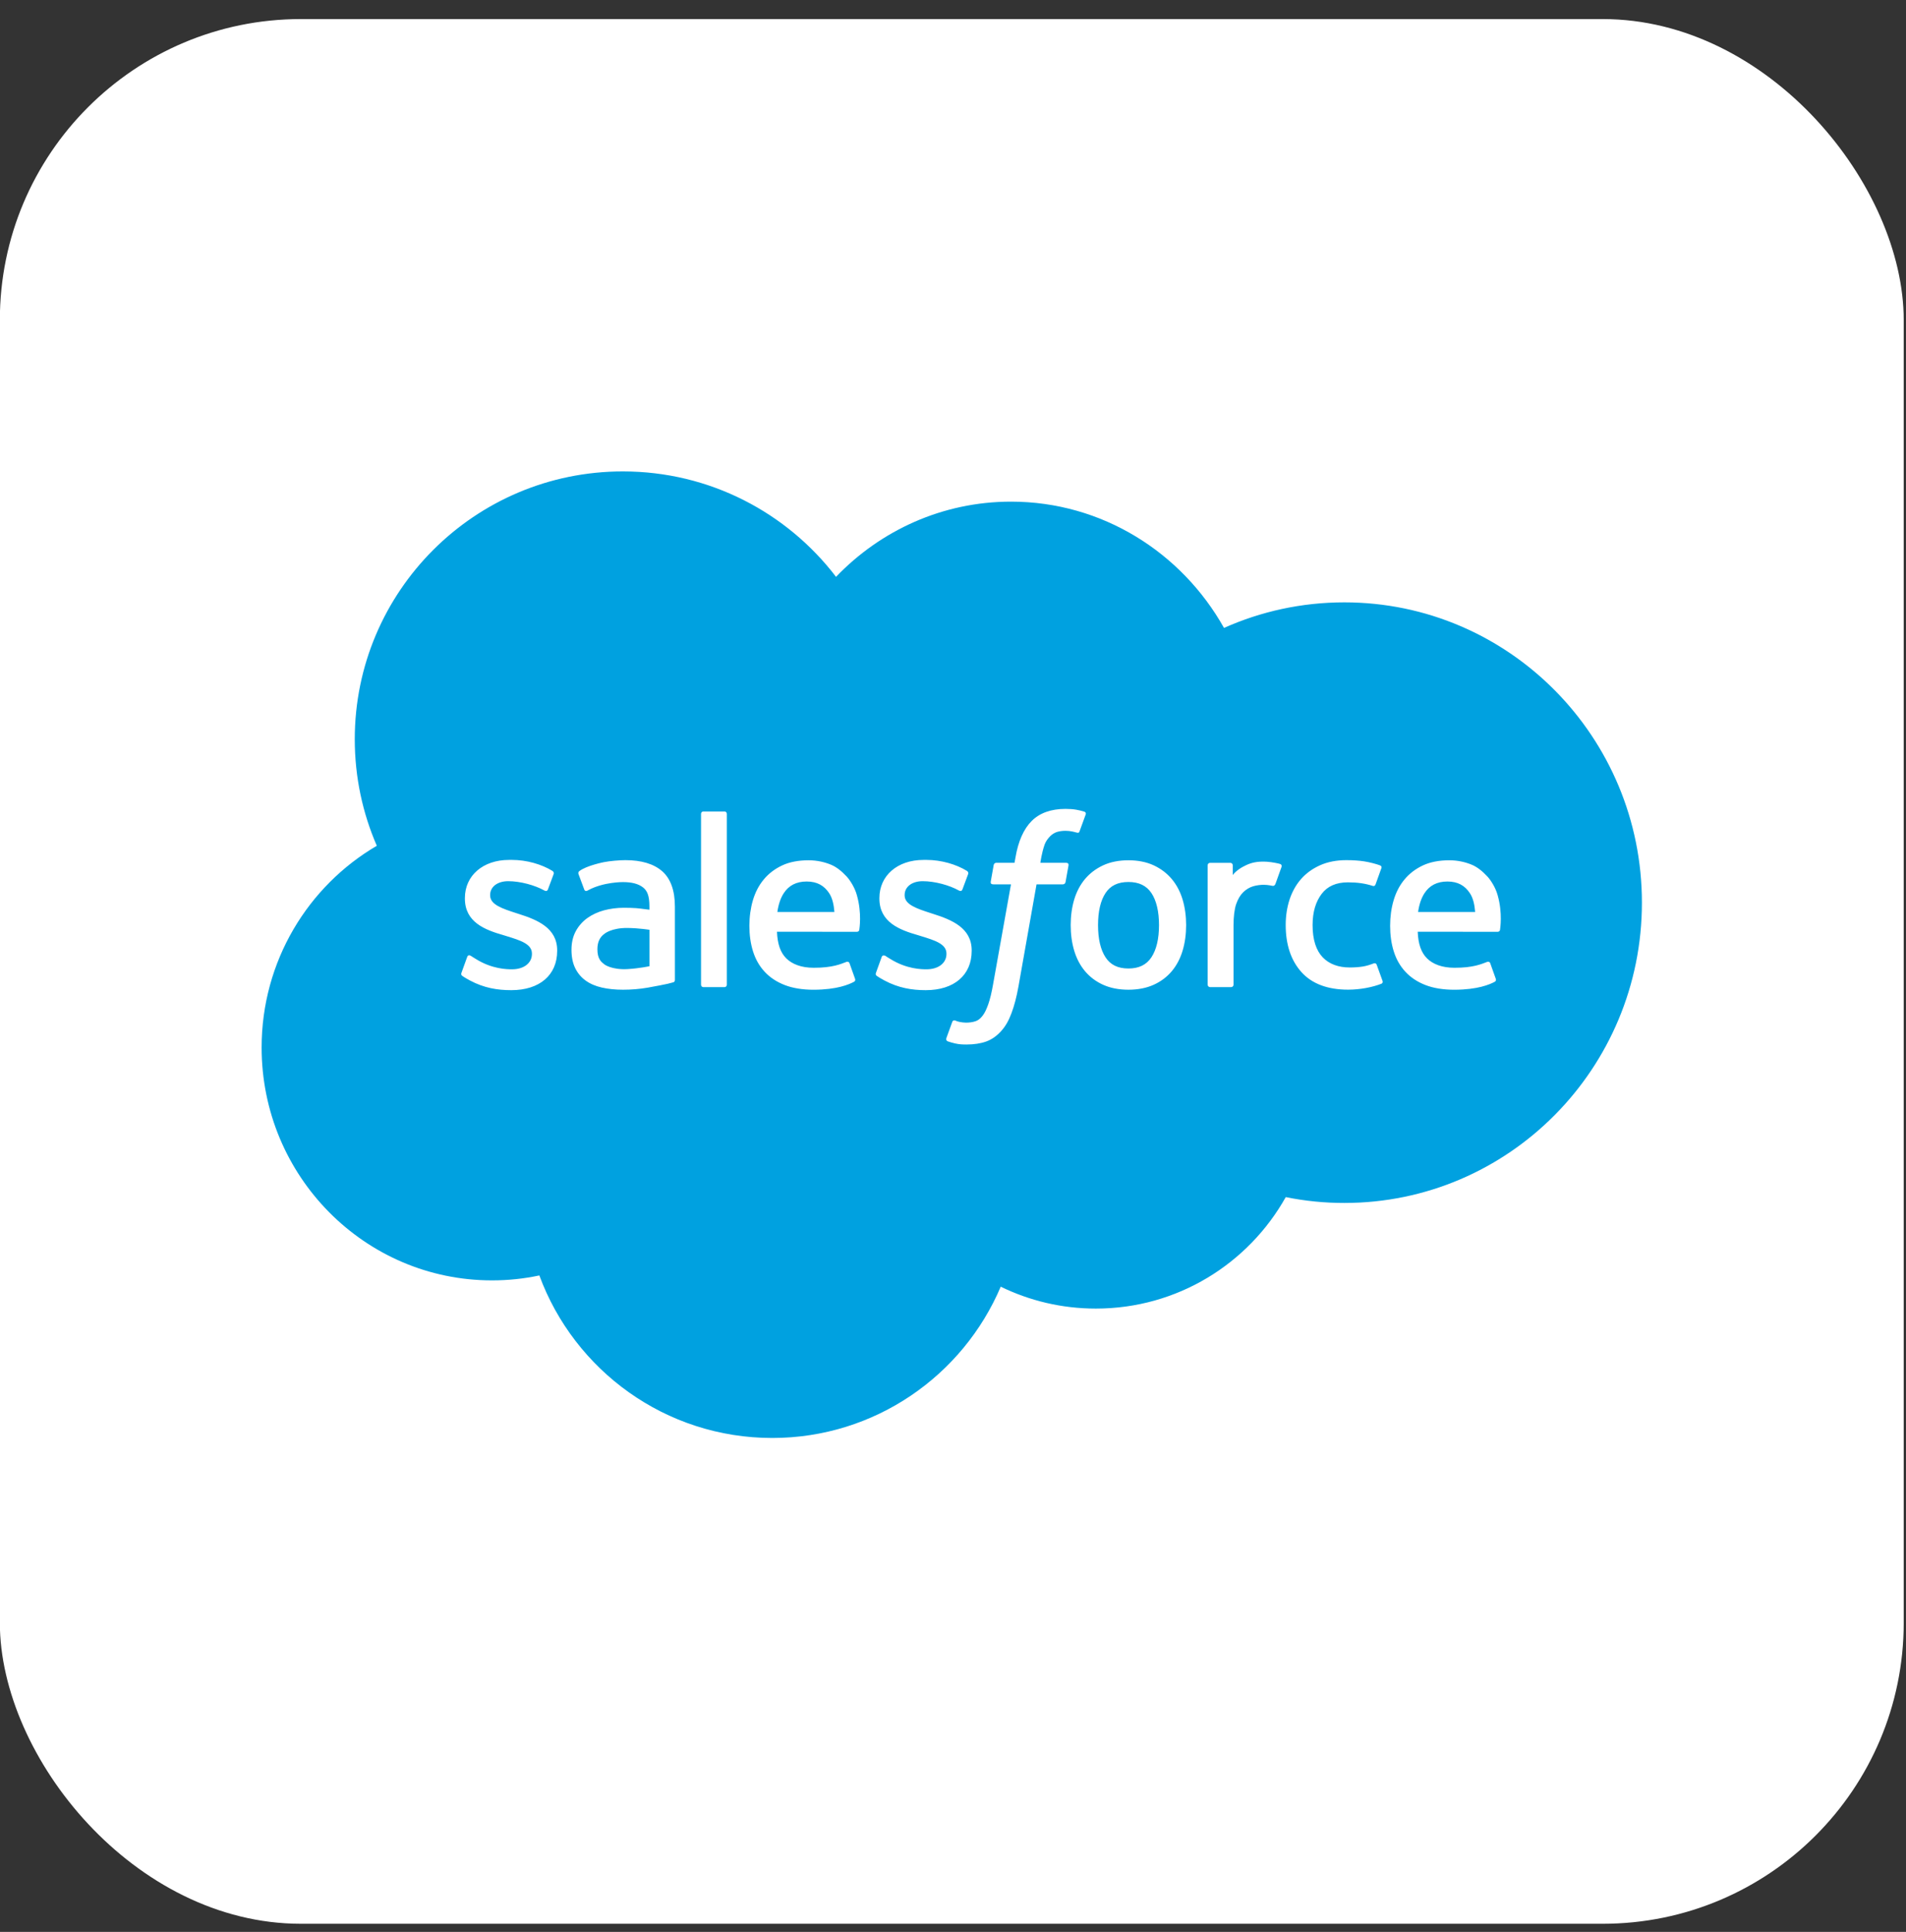 <svg width="76" height="77" viewBox="0 0 76 77" fill="none" xmlns="http://www.w3.org/2000/svg">
<rect x="0" y="0" width="76" height="77" fill="#333333" stroke="none"/>
<rect x="-0.006" y="0.76" width="75.915" height="75.915" rx="12" fill="white"/>
<path d="M33.336 22.991C35.111 21.141 37.582 19.994 40.315 19.994C43.948 19.994 47.118 22.02 48.806 25.027C50.273 24.372 51.897 24.008 53.605 24.008C60.158 24.008 65.47 29.366 65.47 35.977C65.47 42.587 60.158 47.946 53.605 47.946C52.82 47.947 52.037 47.869 51.268 47.713C49.781 50.365 46.949 52.156 43.697 52.156C42.336 52.156 41.049 51.842 39.903 51.283C38.396 54.828 34.885 57.313 30.793 57.313C26.532 57.313 22.9 54.617 21.506 50.835C20.897 50.965 20.266 51.032 19.618 51.032C14.545 51.032 10.432 46.877 10.432 41.75C10.432 38.315 12.28 35.315 15.025 33.71C14.46 32.409 14.146 30.974 14.146 29.464C14.146 23.569 18.932 18.789 24.836 18.789C28.302 18.789 31.383 20.437 33.336 22.991Z" fill="#00A1E0"/>
<path d="M18.403 38.766C18.369 38.856 18.416 38.875 18.427 38.891C18.53 38.966 18.635 39.02 18.741 39.08C19.302 39.378 19.832 39.465 20.387 39.465C21.516 39.465 22.217 38.865 22.217 37.898V37.879C22.217 36.985 21.426 36.661 20.683 36.426L20.587 36.395C20.027 36.213 19.544 36.056 19.544 35.688V35.668C19.544 35.353 19.826 35.121 20.264 35.121C20.75 35.121 21.327 35.282 21.698 35.488C21.698 35.488 21.807 35.559 21.847 35.453C21.869 35.396 22.058 34.89 22.077 34.835C22.098 34.775 22.061 34.731 22.022 34.708C21.598 34.45 21.012 34.273 20.405 34.273L20.292 34.274C19.259 34.274 18.537 34.898 18.537 35.793V35.812C18.537 36.755 19.333 37.061 20.079 37.274L20.199 37.311C20.742 37.478 21.21 37.621 21.21 38.004V38.023C21.21 38.372 20.906 38.633 20.415 38.633C20.224 38.633 19.617 38.629 18.961 38.214C18.881 38.168 18.835 38.134 18.774 38.097C18.742 38.077 18.661 38.041 18.626 38.148L18.403 38.766V38.766ZM34.931 38.766C34.897 38.856 34.944 38.875 34.955 38.891C35.058 38.966 35.163 39.02 35.269 39.08C35.83 39.378 36.361 39.465 36.915 39.465C38.044 39.465 38.745 38.865 38.745 37.898V37.879C38.745 36.985 37.953 36.661 37.211 36.426L37.115 36.395C36.555 36.213 36.072 36.056 36.072 35.688V35.668C36.072 35.353 36.354 35.121 36.792 35.121C37.278 35.121 37.855 35.282 38.226 35.488C38.226 35.488 38.335 35.559 38.375 35.453C38.397 35.396 38.585 34.89 38.605 34.835C38.626 34.775 38.589 34.731 38.55 34.708C38.126 34.45 37.539 34.273 36.933 34.273L36.82 34.274C35.786 34.274 35.065 34.898 35.065 35.793V35.812C35.065 36.755 35.861 37.061 36.607 37.274L36.727 37.311C37.27 37.478 37.739 37.621 37.739 38.004V38.023C37.739 38.372 37.434 38.633 36.943 38.633C36.752 38.633 36.145 38.629 35.489 38.214C35.409 38.168 35.362 38.136 35.303 38.097C35.282 38.084 35.187 38.047 35.154 38.148L34.931 38.766V38.766ZM46.214 36.872C46.214 37.419 46.112 37.849 45.912 38.154C45.713 38.455 45.413 38.601 44.995 38.601C44.575 38.601 44.276 38.455 44.081 38.154C43.883 37.85 43.783 37.419 43.783 36.872C43.783 36.327 43.883 35.897 44.081 35.596C44.276 35.298 44.575 35.153 44.995 35.153C45.413 35.153 45.713 35.298 45.913 35.596C46.112 35.897 46.214 36.327 46.214 36.872V36.872ZM47.157 35.859C47.064 35.547 46.92 35.271 46.728 35.041C46.536 34.81 46.293 34.625 46.004 34.49C45.717 34.356 45.376 34.288 44.995 34.288C44.612 34.288 44.272 34.356 43.984 34.49C43.695 34.625 43.452 34.81 43.259 35.041C43.068 35.271 42.924 35.547 42.831 35.859C42.739 36.171 42.693 36.511 42.693 36.872C42.693 37.234 42.739 37.575 42.831 37.885C42.924 38.197 43.067 38.473 43.26 38.704C43.452 38.934 43.696 39.119 43.984 39.249C44.272 39.38 44.612 39.447 44.995 39.447C45.376 39.447 45.716 39.38 46.004 39.249C46.292 39.119 46.536 38.934 46.728 38.704C46.92 38.474 47.064 38.198 47.157 37.885C47.249 37.574 47.296 37.233 47.296 36.872C47.296 36.512 47.249 36.171 47.157 35.859V35.859ZM54.896 38.455C54.864 38.364 54.776 38.398 54.776 38.398C54.639 38.45 54.493 38.499 54.337 38.523C54.18 38.548 54.007 38.56 53.821 38.56C53.364 38.56 53.002 38.425 52.743 38.157C52.483 37.888 52.337 37.455 52.338 36.868C52.34 36.334 52.468 35.933 52.7 35.627C52.929 35.323 53.279 35.167 53.745 35.167C54.134 35.167 54.431 35.212 54.741 35.31C54.741 35.31 54.816 35.342 54.851 35.245C54.933 35.016 54.994 34.852 55.082 34.6C55.107 34.529 55.046 34.498 55.024 34.49C54.902 34.442 54.613 34.364 54.395 34.331C54.192 34.3 53.953 34.283 53.688 34.283C53.292 34.283 52.94 34.351 52.638 34.486C52.337 34.62 52.081 34.805 51.879 35.035C51.676 35.266 51.523 35.542 51.42 35.854C51.318 36.165 51.266 36.507 51.266 36.868C51.266 37.65 51.477 38.282 51.894 38.745C52.311 39.209 52.937 39.445 53.754 39.445C54.237 39.445 54.733 39.347 55.089 39.206C55.089 39.206 55.157 39.173 55.127 39.094L54.896 38.455V38.455ZM56.545 36.349C56.589 36.045 56.673 35.793 56.803 35.596C56.998 35.297 57.296 35.134 57.714 35.134C58.133 35.134 58.41 35.298 58.608 35.596C58.74 35.793 58.797 36.056 58.82 36.349H56.545ZM59.718 35.682C59.638 35.38 59.439 35.075 59.309 34.935C59.104 34.714 58.903 34.56 58.704 34.473C58.444 34.362 58.132 34.288 57.79 34.288C57.391 34.288 57.03 34.355 56.737 34.493C56.443 34.631 56.196 34.819 56.002 35.054C55.808 35.287 55.663 35.566 55.57 35.882C55.477 36.196 55.43 36.539 55.43 36.9C55.43 37.268 55.478 37.61 55.575 37.918C55.672 38.229 55.827 38.503 56.037 38.729C56.247 38.957 56.516 39.136 56.839 39.261C57.16 39.385 57.55 39.449 57.997 39.448C58.919 39.445 59.404 39.239 59.604 39.129C59.639 39.109 59.673 39.075 59.63 38.976L59.422 38.392C59.391 38.305 59.302 38.337 59.302 38.337C59.074 38.422 58.749 38.574 57.993 38.572C57.498 38.572 57.131 38.426 56.901 38.197C56.665 37.964 56.55 37.62 56.53 37.136L59.72 37.139C59.72 37.139 59.804 37.138 59.812 37.056C59.816 37.022 59.922 36.401 59.718 35.682V35.682ZM30.996 36.349C31.041 36.045 31.124 35.793 31.254 35.596C31.449 35.297 31.747 35.134 32.165 35.134C32.584 35.134 32.861 35.298 33.06 35.596C33.191 35.793 33.248 36.056 33.271 36.349H30.996V36.349ZM34.168 35.682C34.088 35.38 33.89 35.075 33.76 34.935C33.555 34.714 33.354 34.56 33.155 34.473C32.895 34.362 32.583 34.288 32.241 34.288C31.843 34.288 31.481 34.355 31.188 34.493C30.894 34.631 30.647 34.819 30.453 35.054C30.259 35.287 30.114 35.566 30.021 35.882C29.929 36.196 29.881 36.539 29.881 36.9C29.881 37.268 29.929 37.61 30.026 37.918C30.123 38.229 30.278 38.503 30.488 38.729C30.698 38.957 30.968 39.136 31.291 39.261C31.611 39.385 32.001 39.449 32.449 39.448C33.37 39.445 33.855 39.239 34.055 39.129C34.09 39.109 34.124 39.075 34.082 38.976L33.874 38.392C33.842 38.305 33.753 38.337 33.753 38.337C33.525 38.422 33.201 38.574 32.443 38.572C31.949 38.572 31.582 38.426 31.352 38.197C31.116 37.964 31.001 37.62 30.981 37.136L34.171 37.139C34.171 37.139 34.255 37.138 34.264 37.056C34.267 37.022 34.373 36.401 34.168 35.682V35.682ZM24.1 38.438C23.975 38.338 23.958 38.313 23.916 38.249C23.853 38.151 23.821 38.011 23.821 37.834C23.821 37.553 23.913 37.352 24.105 37.216C24.103 37.217 24.38 36.977 25.031 36.986C25.488 36.992 25.896 37.059 25.896 37.059V38.51H25.897C25.897 38.51 25.492 38.597 25.035 38.624C24.386 38.663 24.098 38.437 24.1 38.438V38.438ZM25.369 36.196C25.24 36.187 25.072 36.181 24.872 36.181C24.598 36.181 24.334 36.216 24.086 36.282C23.837 36.349 23.612 36.453 23.419 36.591C23.227 36.729 23.069 36.909 22.957 37.117C22.844 37.328 22.787 37.575 22.787 37.853C22.787 38.135 22.835 38.38 22.933 38.581C23.03 38.783 23.17 38.95 23.349 39.08C23.526 39.209 23.745 39.304 23.999 39.361C24.249 39.419 24.533 39.447 24.843 39.447C25.17 39.447 25.496 39.421 25.812 39.367C26.125 39.313 26.509 39.236 26.616 39.212C26.691 39.194 26.765 39.175 26.839 39.154C26.919 39.135 26.912 39.05 26.912 39.05L26.911 36.133C26.911 35.493 26.74 35.019 26.404 34.724C26.069 34.431 25.576 34.283 24.938 34.283C24.699 34.283 24.314 34.316 24.084 34.362C24.084 34.362 23.387 34.497 23.099 34.721C23.099 34.721 23.037 34.761 23.071 34.849L23.297 35.455C23.325 35.534 23.401 35.507 23.401 35.507C23.401 35.507 23.426 35.498 23.454 35.481C24.068 35.147 24.844 35.157 24.844 35.157C25.189 35.157 25.454 35.226 25.633 35.364C25.807 35.497 25.895 35.698 25.895 36.123V36.258C25.621 36.219 25.369 36.196 25.369 36.196V36.196ZM51.1 34.552C51.124 34.48 51.073 34.446 51.052 34.438C50.998 34.417 50.727 34.36 50.517 34.346C50.117 34.322 49.894 34.389 49.695 34.479C49.497 34.568 49.278 34.712 49.155 34.876V34.488C49.155 34.434 49.117 34.391 49.064 34.391H48.246C48.193 34.391 48.154 34.434 48.154 34.488V39.246C48.154 39.3 48.198 39.344 48.251 39.344H49.09C49.115 39.343 49.14 39.333 49.158 39.315C49.176 39.297 49.186 39.272 49.186 39.246V36.869C49.186 36.55 49.221 36.232 49.292 36.032C49.361 35.834 49.455 35.676 49.571 35.562C49.688 35.449 49.82 35.37 49.965 35.325C50.113 35.28 50.277 35.265 50.393 35.265C50.56 35.265 50.744 35.308 50.744 35.308C50.805 35.315 50.839 35.278 50.86 35.222C50.915 35.076 51.07 34.639 51.1 34.552" fill="white"/>
<path d="M43.233 32.348C43.132 32.317 43.039 32.296 42.918 32.273C42.796 32.251 42.65 32.24 42.485 32.24C41.908 32.24 41.453 32.403 41.134 32.725C40.816 33.045 40.601 33.532 40.492 34.172L40.453 34.388H39.729C39.729 34.388 39.641 34.385 39.622 34.48L39.504 35.144C39.495 35.207 39.523 35.247 39.607 35.247H40.312L39.597 39.239C39.541 39.561 39.477 39.825 39.406 40.026C39.336 40.223 39.268 40.371 39.183 40.48C39.102 40.583 39.025 40.66 38.891 40.705C38.782 40.741 38.655 40.759 38.516 40.759C38.439 40.759 38.336 40.746 38.26 40.73C38.185 40.715 38.145 40.699 38.088 40.675C38.088 40.675 38.005 40.643 37.972 40.726C37.947 40.794 37.758 41.311 37.736 41.374C37.714 41.438 37.745 41.487 37.785 41.502C37.879 41.535 37.949 41.557 38.077 41.587C38.254 41.629 38.404 41.631 38.544 41.631C38.837 41.631 39.105 41.59 39.327 41.51C39.55 41.429 39.744 41.289 39.917 41.099C40.103 40.894 40.219 40.679 40.331 40.385C40.441 40.095 40.536 39.734 40.611 39.314L41.331 35.247H42.381C42.381 35.247 42.47 35.25 42.488 35.154L42.607 34.49C42.615 34.427 42.588 34.388 42.503 34.388H41.483C41.488 34.365 41.534 34.006 41.651 33.668C41.701 33.525 41.795 33.408 41.875 33.328C41.953 33.249 42.043 33.194 42.142 33.161C42.243 33.129 42.358 33.113 42.485 33.113C42.58 33.113 42.675 33.124 42.746 33.139C42.845 33.16 42.884 33.171 42.91 33.179C43.014 33.21 43.028 33.18 43.048 33.129L43.292 32.46C43.317 32.388 43.255 32.357 43.233 32.348V32.348ZM28.982 39.248C28.982 39.301 28.943 39.344 28.89 39.344H28.044C27.991 39.344 27.953 39.301 27.953 39.248V32.439C27.953 32.386 27.991 32.343 28.044 32.343H28.89C28.943 32.343 28.982 32.386 28.982 32.439V39.248Z" fill="white"/>
</svg>

